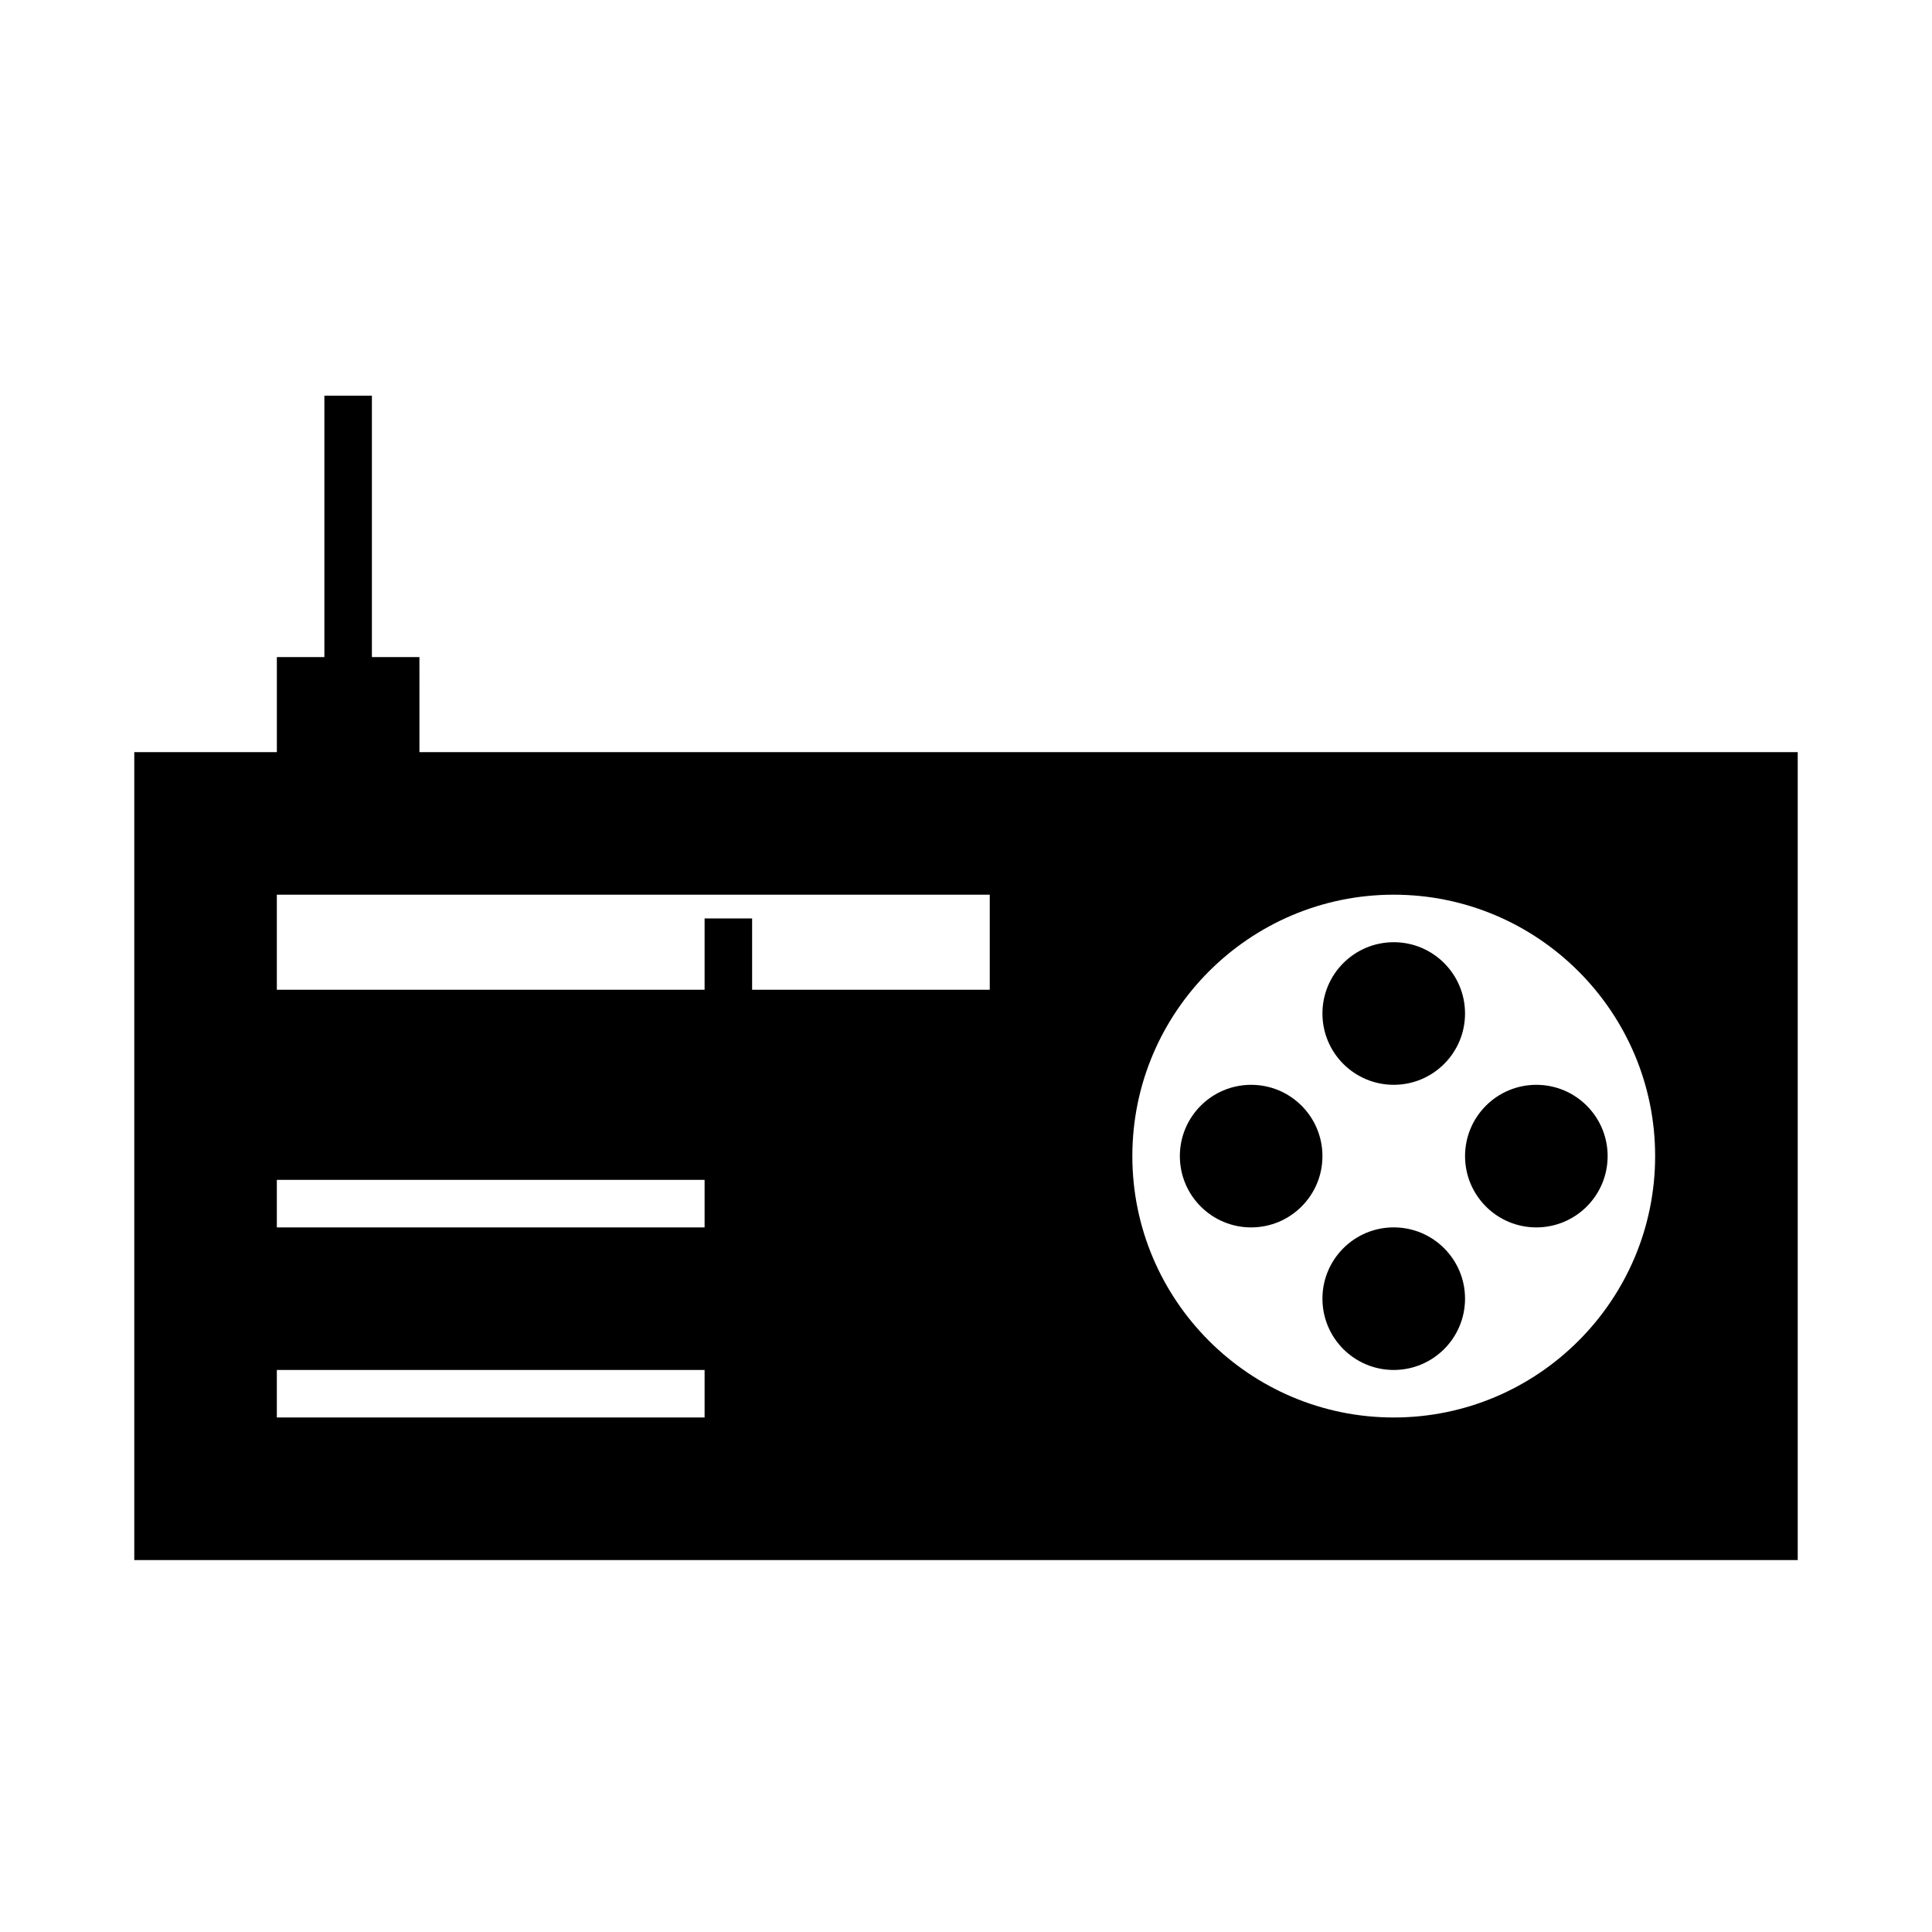 <?xml version="1.0" encoding="UTF-8"?>
<!-- Uploaded to: ICON Repo, www.svgrepo.com, Generator: ICON Repo Mixer Tools -->
<svg fill="#000000" width="800px" height="800px" version="1.1" viewBox="144 144 512 512" xmlns="http://www.w3.org/2000/svg">
 <g>
  <path d="m255.15 318.13h-12.594v-69.273h-12.594v69.273h-12.594v25.191h-37.785v214.12h440.83v-214.12h-365.26zm75.574 201.52h-113.36v-12.594h113.36zm0-50.379h-113.36v-12.594h113.36zm182.63-88.168c38.199 0 69.273 31.074 69.273 69.273 0 38.199-31.074 69.273-69.273 69.273s-69.273-31.074-69.273-69.273c0-38.199 31.074-69.273 69.273-69.273zm-107.06 0v25.191h-62.977v-18.895h-12.594v18.895h-113.36v-25.191z"/>
  <path d="m532.25 412.59c0 10.434-8.461 18.895-18.895 18.895-10.434 0-18.895-8.461-18.895-18.895s8.461-18.895 18.895-18.895c10.434 0 18.895 8.461 18.895 18.895"/>
  <path d="m532.25 488.16c0 10.434-8.461 18.895-18.895 18.895-10.434 0-18.895-8.461-18.895-18.895 0-10.434 8.461-18.891 18.895-18.891 10.434 0 18.895 8.457 18.895 18.891"/>
  <path d="m570.04 450.38c0 10.434-8.461 18.895-18.895 18.895s-18.891-8.461-18.891-18.895 8.457-18.891 18.891-18.891 18.895 8.457 18.895 18.891"/>
  <path d="m494.46 450.38c0 10.434-8.457 18.895-18.891 18.895-10.434 0-18.895-8.461-18.895-18.895s8.461-18.891 18.895-18.891c10.434 0 18.891 8.457 18.891 18.891"/>
 </g>
</svg>